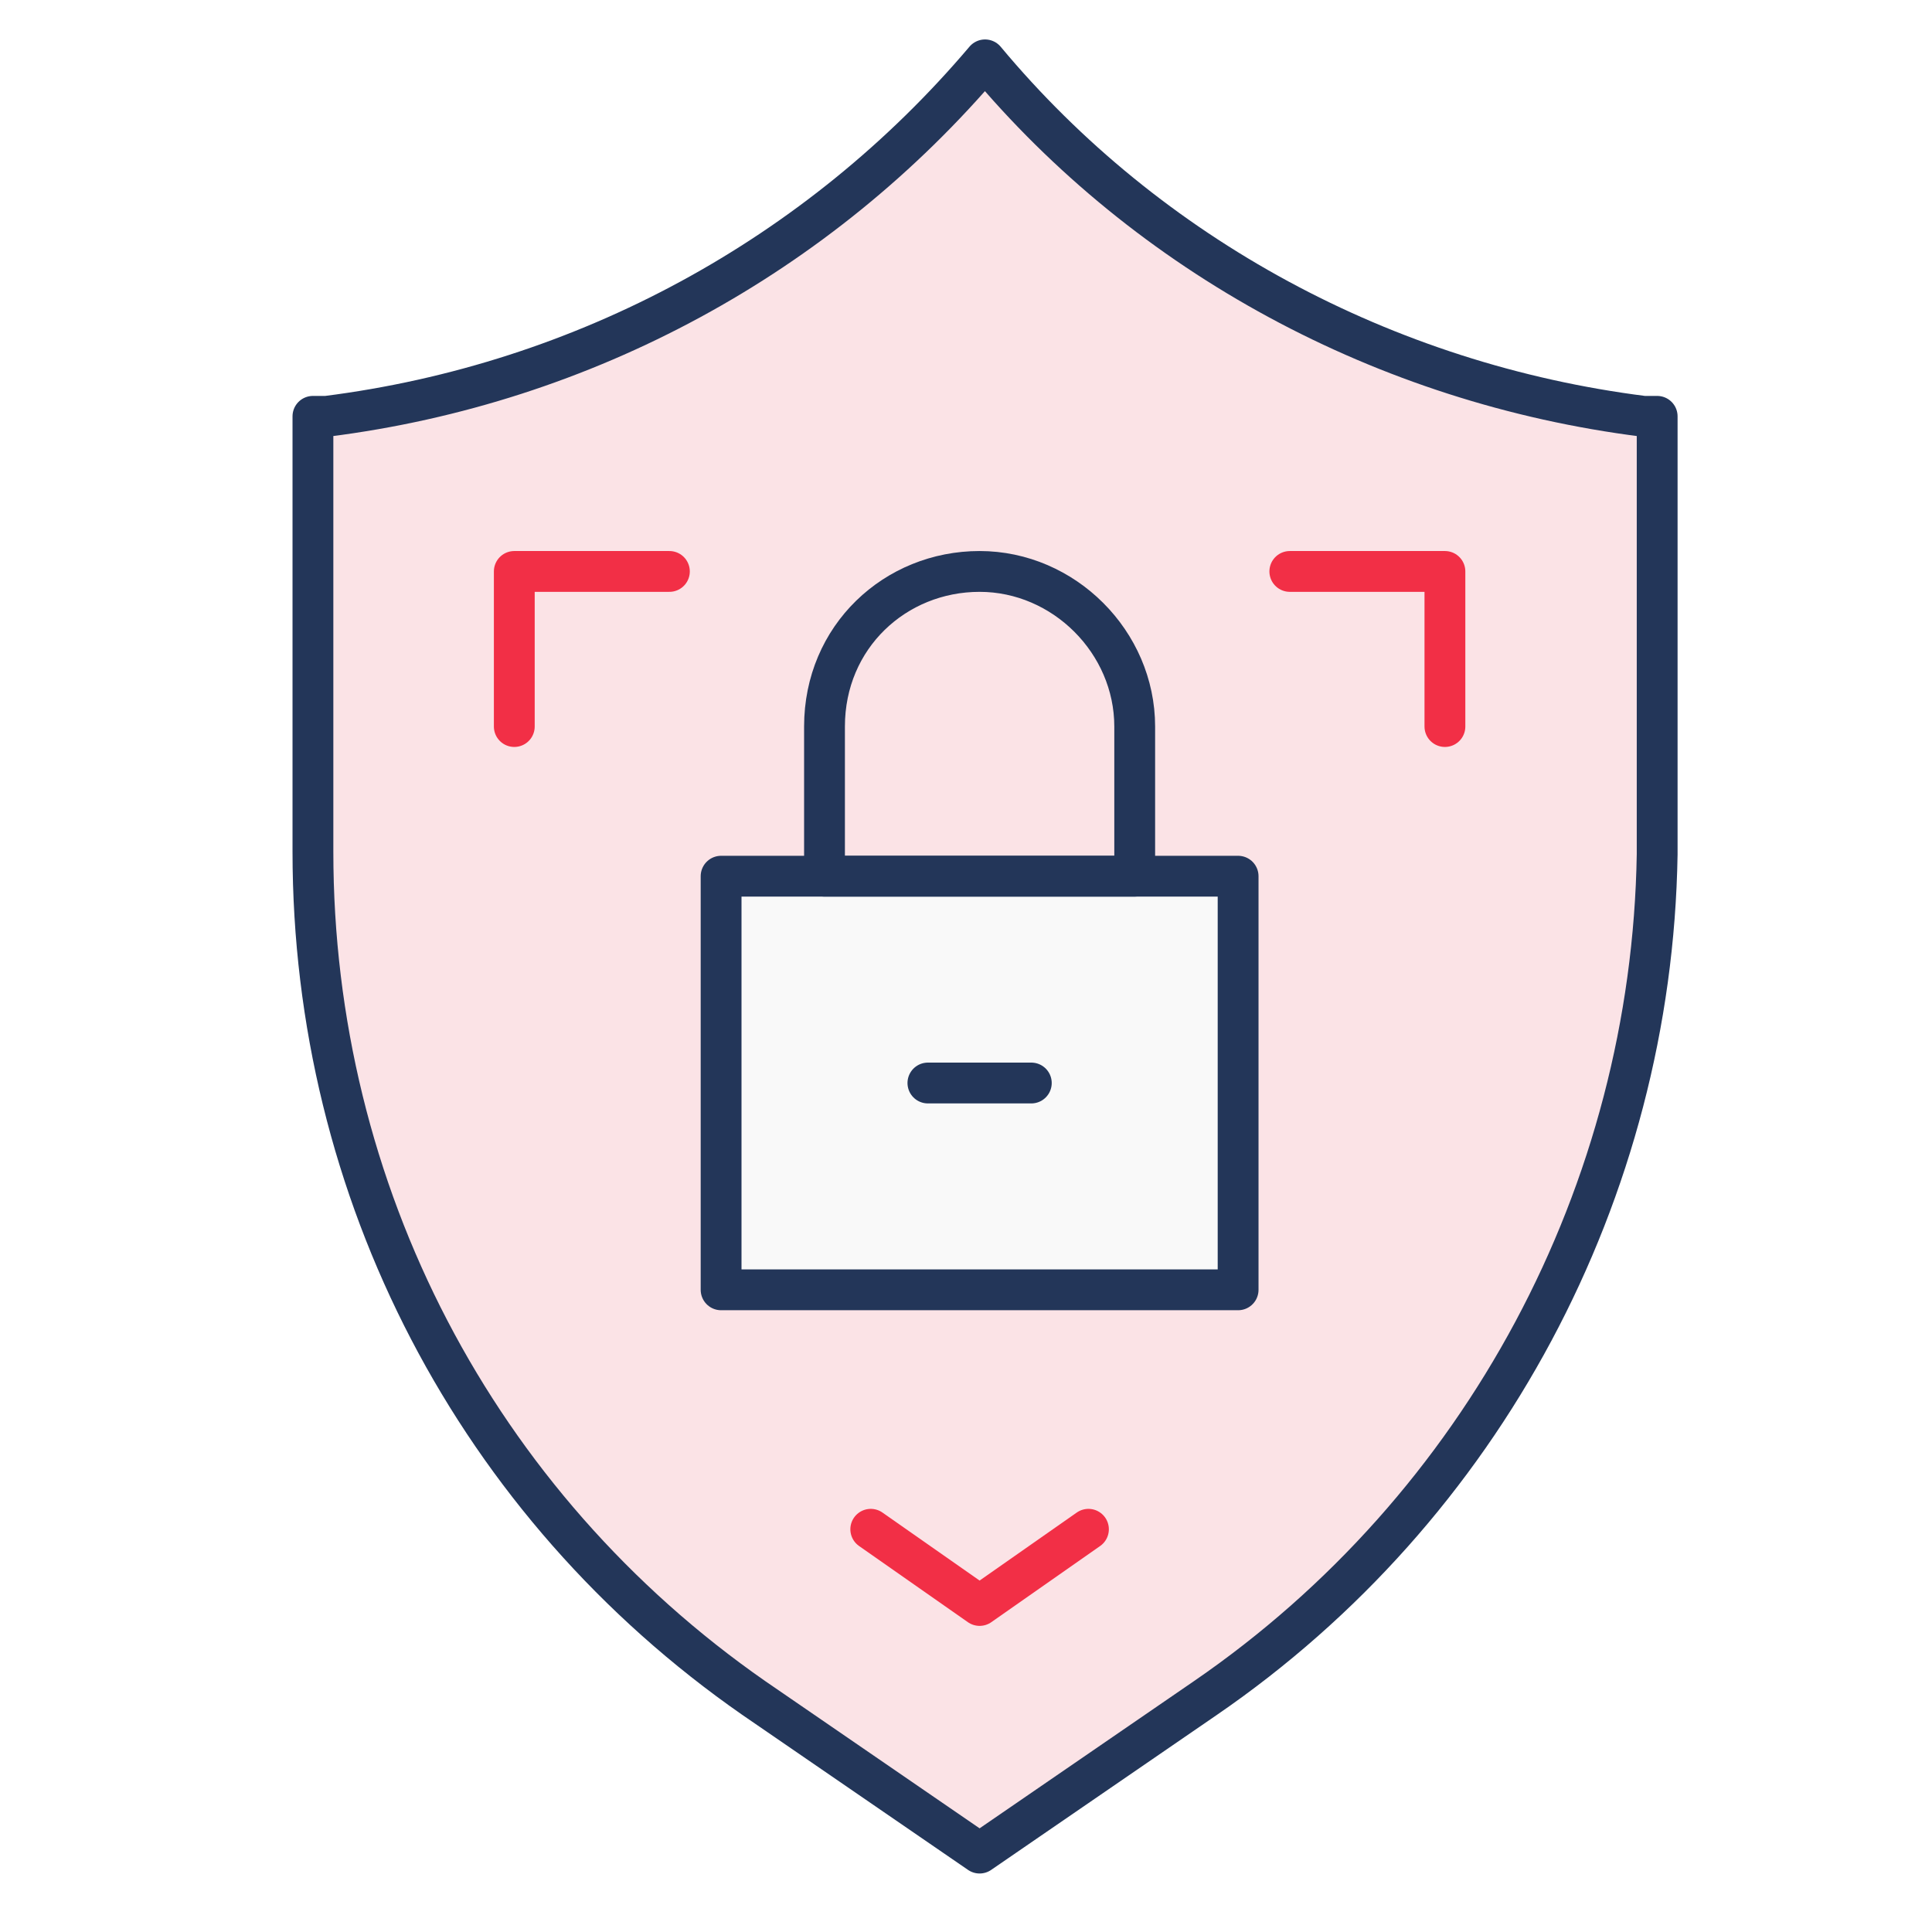 <?xml version="1.0" encoding="utf-8"?>
<!-- Generator: Adobe Illustrator 24.1.2, SVG Export Plug-In . SVG Version: 6.00 Build 0)  -->
<svg version="1.1" id="Layer_1" xmlns="http://www.w3.org/2000/svg" xmlns:xlink="http://www.w3.org/1999/xlink" x="0px" y="0px"
	 viewBox="0 0 71 71" style="enable-background:new 0 0 71 71;" xml:space="preserve">
<style type="text/css">
	.st0{fill:#FBE3E6;stroke:#233659;stroke-width:1.5;stroke-linecap:round;stroke-linejoin:round;}
	
		.st1{fill-rule:evenodd;clip-rule:evenodd;fill:#F9F9F9;stroke:#233659;stroke-width:1.5;stroke-linecap:round;stroke-linejoin:round;}
	.st2{fill:none;stroke:#F22F46;stroke-width:1.5;stroke-linecap:round;stroke-linejoin:round;}
	.st3{fill:none;stroke:#233659;stroke-width:1.5;stroke-linecap:round;stroke-linejoin:round;}
</style>
<g>
	<path class="st0" d="M44.3,62.4L36,68.1l-8.3-5.7c-10.2-7.1-16.2-18.6-16.2-31.1V15.3H12c9.5-1.2,18.1-5.9,24.2-13.1
		c6,7.2,14.7,11.9,24.2,13.1h0.5v16.1C60.7,43.8,54.5,55.4,44.3,62.4z"/>
	<path class="st1" d="M26.5,47.4h19V32.2h-19C26.5,32.2,26.5,47.4,26.5,47.4z"/>
	<path class="st2" d="M40,56.2L36,59l-4-2.8 M47.4,21h5.7v5.7 M18.9,26.7V21h5.7"/>
	<path class="st3" d="M34.1,39.8h3.8 M36,21c3.1,0,5.7,2.6,5.7,5.7v5.5H30.3v-5.5C30.3,23.4,32.9,21,36,21L36,21z"/>
</g>
</svg>
